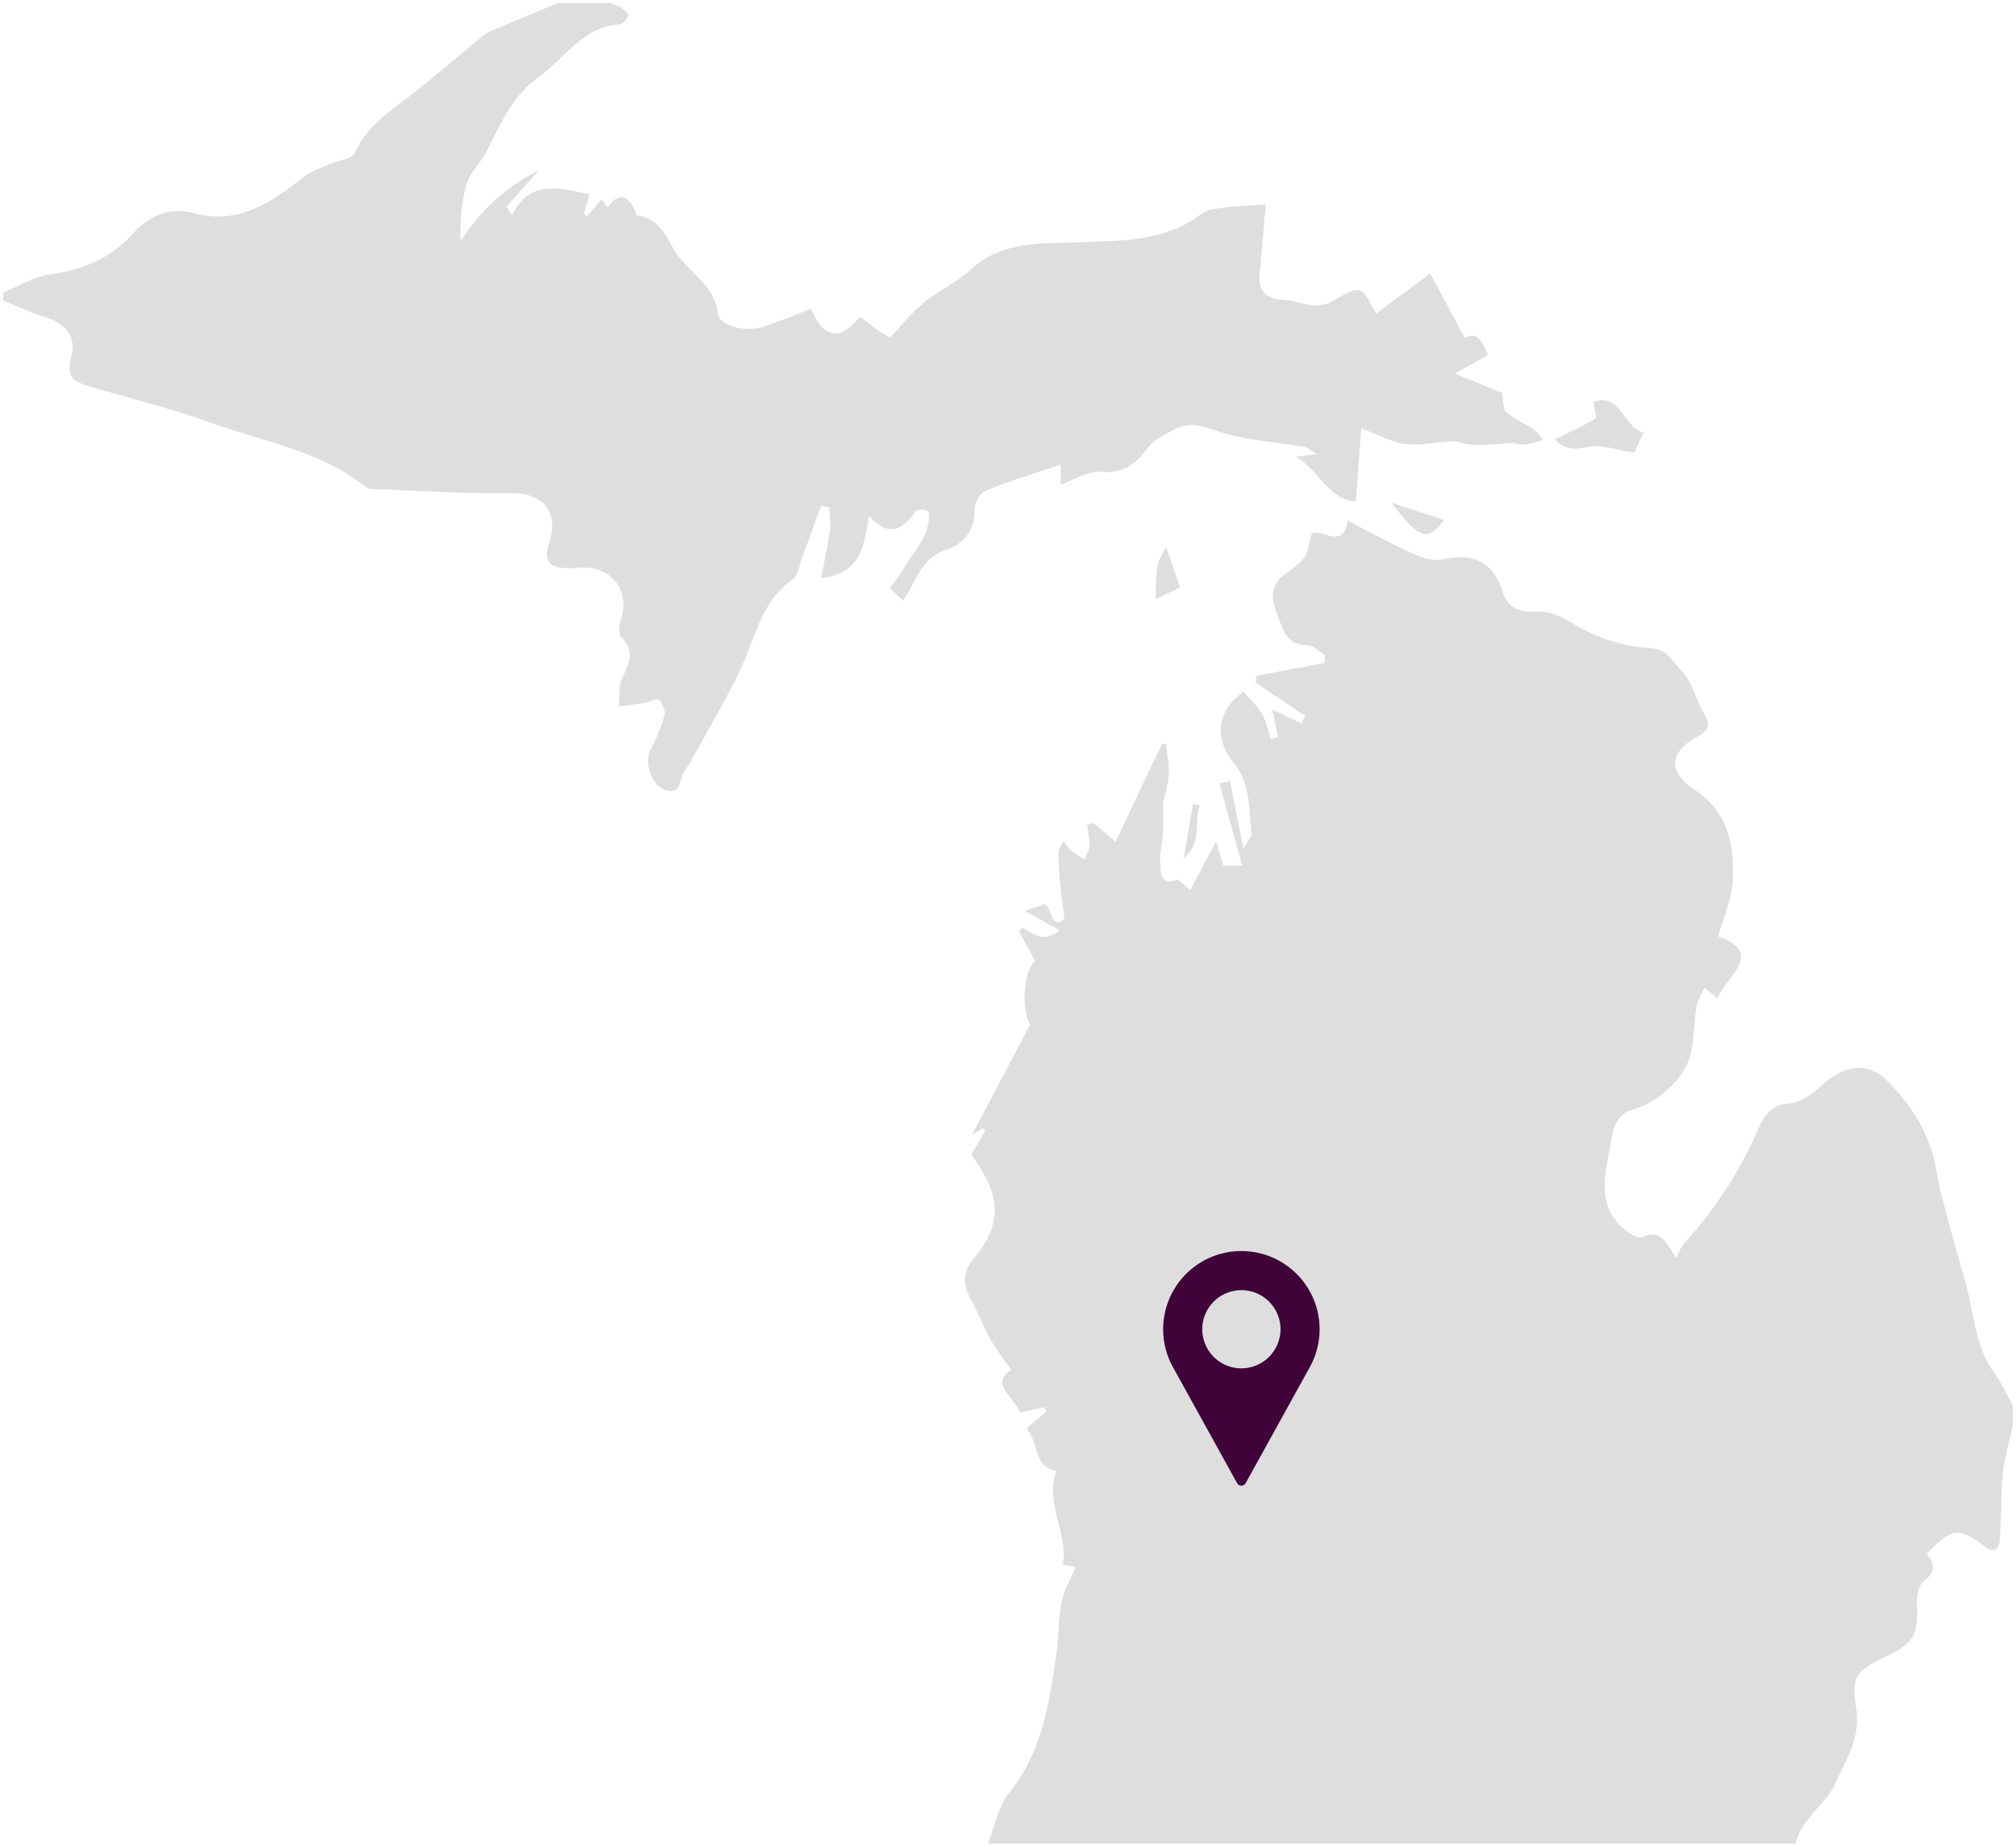 <svg xmlns="http://www.w3.org/2000/svg" xmlns:xlink="http://www.w3.org/1999/xlink" width="681.473" height="624.406" viewBox="0 0 681.473 624.406">
  <defs>
    <clipPath id="clip-path">
      <rect id="Rectangle_387" data-name="Rectangle 387" width="681.473" height="624.406" fill="#dedede"/>
    </clipPath>
  </defs>
  <g id="Group_1625" data-name="Group 1625" transform="translate(-897.816 -3267)">
    <g id="Group_1617" data-name="Group 1617" transform="translate(897.816 3267)">
      <g id="Group_1616" data-name="Group 1616" clip-path="url(#clip-path)">
        <path id="Path_426" data-name="Path 426" d="M470.026,696.787c2.336-5.814,3.477-12.592,7.235-17.262,10.994-13.659,13.469-29.847,15.831-46.208.872-6.039.722-12.247,1.866-18.219.758-3.958,2.986-7.634,4.712-11.814l-4.311-.837c1.852-10.543-6.143-20.556-2.209-31.72-7.681-1.036-5.907-9.682-10.091-14.37l6.684-5.56-.684-1.547-8.288,1.8c-1.749-5.372-10.327-9.6-2.834-14.435-2.765-3.995-5.23-7.032-7.108-10.4-2.409-4.317-4.121-9.024-6.543-13.333-2.755-4.9-2.885-9.291.847-13.75,9.09-10.864,9.489-19.928,1.589-31.885-.987-1.494-1.955-3-2.25-3.453,1.817-3.169,3.225-5.623,4.633-8.077l-.8-.766-3.673,2.238,19.683-37.4c-2.918-3.99-2.449-18.029,1.682-21.458l-5.469-10.066,1.156-1.132c2.034,1.051,3.971,2.581,6.128,3.013,2.035.407,4.3-.342,6.471-2.147l-11.759-6.545,6.727-2.342c2.589,1.488,2.058,9,6.68,5.019-.589-4.649-1.13-8.168-1.457-11.706a101.239,101.239,0,0,1-.567-10.694c.019-1.322,1.047-2.63,1.615-3.944a17.215,17.215,0,0,0,2.358,3.007,54.9,54.9,0,0,0,4.824,3.247c.593-1.607,1.616-3.2,1.673-4.824a39.165,39.165,0,0,0-.893-6.854l2.083-.774,7.627,6.489c5.179-10.984,10.315-21.936,15.571-32.83.227-.471,1.55-.412,1.408-.38.4,3.731,1.214,7.172,1.007,10.55-.211,3.438-1.428,6.814-1.9,8.87,0,4.352.152,7.46-.04,10.546-.229,3.717-1.272,7.46-.967,11.11.212,2.533.105,7.032,5.511,4.98.809-.307,2.532,1.794,4.7,3.441l8.708-16.533,2.459,8.312h6.367l-7.725-27.772,3.538-.924c1.406,7.07,2.813,14.139,4.566,22.947,1.518-2.725,2.878-4.009,2.736-5.1-1.053-8.11.017-16.437-5.924-23.767-7.058-8.707-5.61-17.971,3.218-24.209,2.02,2.357,4.588,4.668,6.258,7.508,1.482,2.52,1.967,5.626,2.891,8.473l2.564-.664c-.68-3.185-1.359-6.37-1.976-9.263L576,318.017l1.351-2.466-16.88-11.308q.189-1.172.38-2.343l22.978-4.275q.051-1.363.1-2.726c-1.931-1.155-3.873-3.31-5.79-3.287-7.353.086-8.379-5.653-10.318-10.446-1.959-4.844-2.612-9.68,2.411-13.447,2.349-1.762,4.946-3.437,6.655-5.729,1.365-1.83,1.556-4.536,2.68-8.191,2.861-1.862,10.765,5.809,12.046-4.328,7.489,3.842,14.467,7.731,21.724,11,3.18,1.433,7.2,2.825,10.373,2.123,10.683-2.365,17.159.784,20.523,11.43,1.736,5.5,6.022,6.408,10.75,6.164,5.451-.282,9.311,2.039,14.005,4.776a55.366,55.366,0,0,0,24.61,7.566c6.284.264,7.816,4.693,10.582,7.343,3.6,3.448,4.922,9.225,7.407,13.9,1.875,3.532,3.762,5.747-1.819,8.807-9.547,5.233-9.942,11.866-.834,17.894C720.3,348,722.2,358.947,721.863,370.592c-.184,6.4-3.153,12.717-4.972,19.463,15.932,5.809,2.695,13.534-.211,20.929l-4.431-3.584c-.92,2.118-2.305,4.159-2.668,6.368-.865,5.271-.768,10.735-2,15.9a21.565,21.565,0,0,1-5.085,9.463c-4.006,4.221-8.548,7.846-14.568,9.488s-6.7,7.6-7.593,12.595c-1.807,10.123-4.726,20.718,5.622,28.465,1.481,1.108,4,2.659,5.122,2.115,5.906-2.856,8.161,1.1,11.507,7.1,1.178-2.216,1.667-3.818,2.683-4.94a139.274,139.274,0,0,0,25.01-38.449c1.63-3.766,4.054-8.618,10.566-8.976,3.894-.215,8.1-3.427,11.277-6.286,7.6-6.842,15.483-8,22.343-.93,8.062,8.305,14.27,17.942,16.193,29.918,1.171,7.294,3.392,14.426,5.267,21.6,2.11,8.073,4.81,16.02,6.42,24.186,1.574,7.979,2.888,15.825,7.878,22.629,2.486,3.391,4.207,7.342,6.274,11.04v6.794c-1.157,5.3-2.813,10.552-3.352,15.915-.759,7.567-.522,15.23-1.057,22.828-.22,3.13-2.029,4.5-5.053,2.173-8.755-6.736-11.163-6.466-19.64,2.429,2.732,3.275,3.186,6.135-1.05,9.256-1.745,1.286-2.368,5.1-2.267,7.71.406,10.548-.92,13.139-10.363,17.683-10.156,4.888-11.918,6.491-10.16,17.64,1.574,9.977-3.559,17.487-7.089,25.379-3.253,7.274-11.49,11.749-13.34,20.293Z" transform="translate(-136.084 -73.439)" fill="#dedede"/>
        <path id="Path_427" data-name="Path 427" d="M206.665,1.5a19.085,19.085,0,0,1,3.688,1.473c1.03.673,2.667,2.144,2.47,2.634-.507,1.26-1.829,3.025-2.918,3.093-12.7.79-18.7,11.659-27.661,18.034-8.9,6.329-12.71,16.063-17.513,25.2-1.964,3.736-5.412,6.9-6.568,10.8-1.775,5.991-2.153,12.4-2.089,19.167,6.681-9.745,14.355-17.763,26.449-23.844L171.65,70.353l1.882,2.906c6.329-12.667,16.227-8.962,26.216-7.2l-1.961,6.658,1.115.781,4.9-5.6,2.106,2.65c3.1-4.693,6.368-4.56,8.882.454.4.8.691,2.275,1.168,2.333,6.688.819,9.22,5.988,12.029,11.013,4.356,7.794,13.9,11.917,15.122,22.1.493,4.123,8.935,6.445,15.363,4.422,5.474-1.724,10.776-3.994,16.122-6.01,4.239,10.154,9.868,11.024,16.547,2.619,1.737,1.341,3.44,2.746,5.238,4.015,1.627,1.149,3.36,2.149,4.929,3.141,3.824-4.063,7.066-8.288,11.078-11.574,5.122-4.2,11.386-7.066,16.236-11.514,10.846-9.947,24.436-8.669,37.176-9.2,14.381-.6,28.511-.181,40.742-9.574,1.976-1.518,5.077-1.834,7.724-2.156,4.794-.583,9.638-.751,14.043-1.063-.675,7.671-1.379,15.644-2.074,23.618-.538,6.176,2.714,8.4,8.473,8.714,3.439.188,6.8,1.679,10.244,1.878a12.488,12.488,0,0,0,6.378-1.779c9.309-5.206,9.267-5.283,14.256,4.494L483.9,92.9c4.015,7.475,7.872,14.654,11.713,21.8,3.915-2.3,5.868.761,7.813,5.824l-11.28,6.231,15.992,6.463c.545,2.688.273,5.481,1.5,6.554,2.794,2.441,6.4,3.924,9.521,6.032,1.187.8,1.939,2.253,2.889,3.407a40.015,40.015,0,0,1-3.982,1.167,11.6,11.6,0,0,1-6.16-.193c-3.271.246-6.539.576-9.814.706a37.021,37.021,0,0,1-5.9-.282c-1.547-.187-3.072-1.048-4.577-.977-5.327.255-10.724,1.54-15.935.974-4.463-.485-8.708-2.971-15.09-5.324-.634,8.566-1.181,15.973-1.819,24.593-9.047-.1-12.587-10.7-20.313-15l7.136-.934c-2.314-1.3-3.275-2.211-4.356-2.391-8.529-1.42-17.216-2.148-25.578-4.213-5.858-1.447-11.382-4.992-17.506-2.017-3.593,1.746-7.677,3.707-9.908,6.763-4.131,5.66-8.4,8.513-15.855,7.911-4.194-.338-8.654,2.643-13.419,4.275v-6.723c-8.842,2.994-17.4,5.557-25.628,8.935-1.839.755-3.578,4.4-3.513,6.655.2,7.113-4.334,11.552-9.5,13.191-8.809,2.793-10.026,10.636-14.611,17.155l-4.536-4.172a64.028,64.028,0,0,0,4.529-6.3c2.847-5.25,7.51-9.536,8.549-15.73.227-1.353.411-3.467-.315-4.031-.857-.665-3.52-.588-4.03.135-4.335,6.132-9.061,8.981-15.752,1.485-1.677,10.092-2.54,19.35-16.143,21.066,1.154-6.229,2.293-11.431,3.013-16.689.325-2.369-.185-4.852-.316-7.283L278,171.446c-2.082,5.7-4.136,11.416-6.259,17.1-1,2.674-1.364,6.387-3.326,7.766-10.77,7.568-12.642,19.936-17.769,30.627-5.2,10.846-11.38,21.223-17.156,31.79a39.558,39.558,0,0,0-2.168,3.431c-1.238,2.979-1.361,7.422-6.492,5.175-4.411-1.931-6.567-9.322-4.541-13.266a62.759,62.759,0,0,0,4.788-11.722c.428-1.542-.665-4.04-1.894-5.283-.609-.617-3.079.706-4.733.995-2.923.511-5.867.9-8.8,1.343.263-3.1-.208-6.52.949-9.245,2.075-4.888,4.985-9.162-.08-14.122-1.093-1.07-.81-4.328-.172-6.251,3.047-9.182-2.6-17.313-12.392-17.4-1.809-.016-3.621.2-5.428.174-6.743-.09-8.431-2.443-6.4-8.824,3.357-10.557-2.293-16.718-13.327-16.554-15.514.231-31.049-.852-46.574-1.4a3.454,3.454,0,0,1-1.932-.538c-15.271-12.226-34.362-15.4-52.076-21.7-13.288-4.728-27-8.292-40.574-12.179-5.233-1.5-9.147-2.775-7.143-10.023,1.976-7.144-1.979-11.7-9.289-13.879-4.69-1.4-9.146-3.585-13.707-5.418V99.327c5.4-2.148,10.648-5.44,16.241-6.2,11.04-1.5,20.179-5.416,27.78-13.829,5.328-5.9,12.161-9.023,20.782-6.725,14.564,3.883,25.633-3.474,36.329-11.965,2.579-2.048,5.9-3.2,8.962-4.587,2.974-1.349,7.783-1.681,8.768-3.839,3.361-7.36,8.906-12.012,15.131-16.669,9.977-7.464,19.358-15.722,29.031-23.594a12.078,12.078,0,0,1,3.022-1.514Q178.265,5.93,189,1.5Z" transform="translate(-0.442 -0.442)" fill="#dedede"/>
        <path id="Path_428" data-name="Path 428" d="M744.816,205.03c4.929-2.431,9.494-4.421,13.684-7.014.677-.418-.31-3.525-.561-5.677,9.172-3.228,9.973,8.42,16.845,10.4l-3.129,6.771c-5.461-.756-11.295-3.059-16.26-1.836C750.32,208.929,747.6,207.747,744.816,205.03Z" transform="translate(-219.26 -56.456)" fill="#dedede"/>
        <path id="Path_429" data-name="Path 429" d="M557.14,261.891c1.591,4.677,2.827,8.311,4.708,13.838l-8.279,3.943c.157-3.712.056-7.459.574-11.119C554.419,266.614,555.771,264.826,557.14,261.891Z" transform="translate(-162.96 -77.096)" fill="#dedede"/>
        <path id="Path_430" data-name="Path 430" d="M684.365,246.683c-5.491,7.586-8.368,6.646-17.721-5.738Z" transform="translate(-196.247 -70.93)" fill="#dedede"/>
        <path id="Path_431" data-name="Path 431" d="M572.537,385.788c-2.181,5.481,1.016,12.4-5.468,17.9,1.183-6.988,2.153-12.721,3.123-18.453Z" transform="translate(-166.934 -113.406)" fill="#dedede"/>
      </g>
    </g>
    <g id="pin" transform="translate(1205.667 3690)">
      <g id="Group_1464" data-name="Group 1464" transform="translate(85.333)">
        <path id="Path_399" data-name="Path 399" d="M111.775,0A26.445,26.445,0,0,0,88.508,39.007l21.821,39.466a1.653,1.653,0,0,0,2.892,0L135.05,38.994A26.446,26.446,0,0,0,111.775,0Zm0,39.662A13.221,13.221,0,1,1,125,26.442,13.236,13.236,0,0,1,111.775,39.662Z" transform="translate(-85.333)" fill="#3f0239"/>
      </g>
    </g>
  </g>
</svg>
